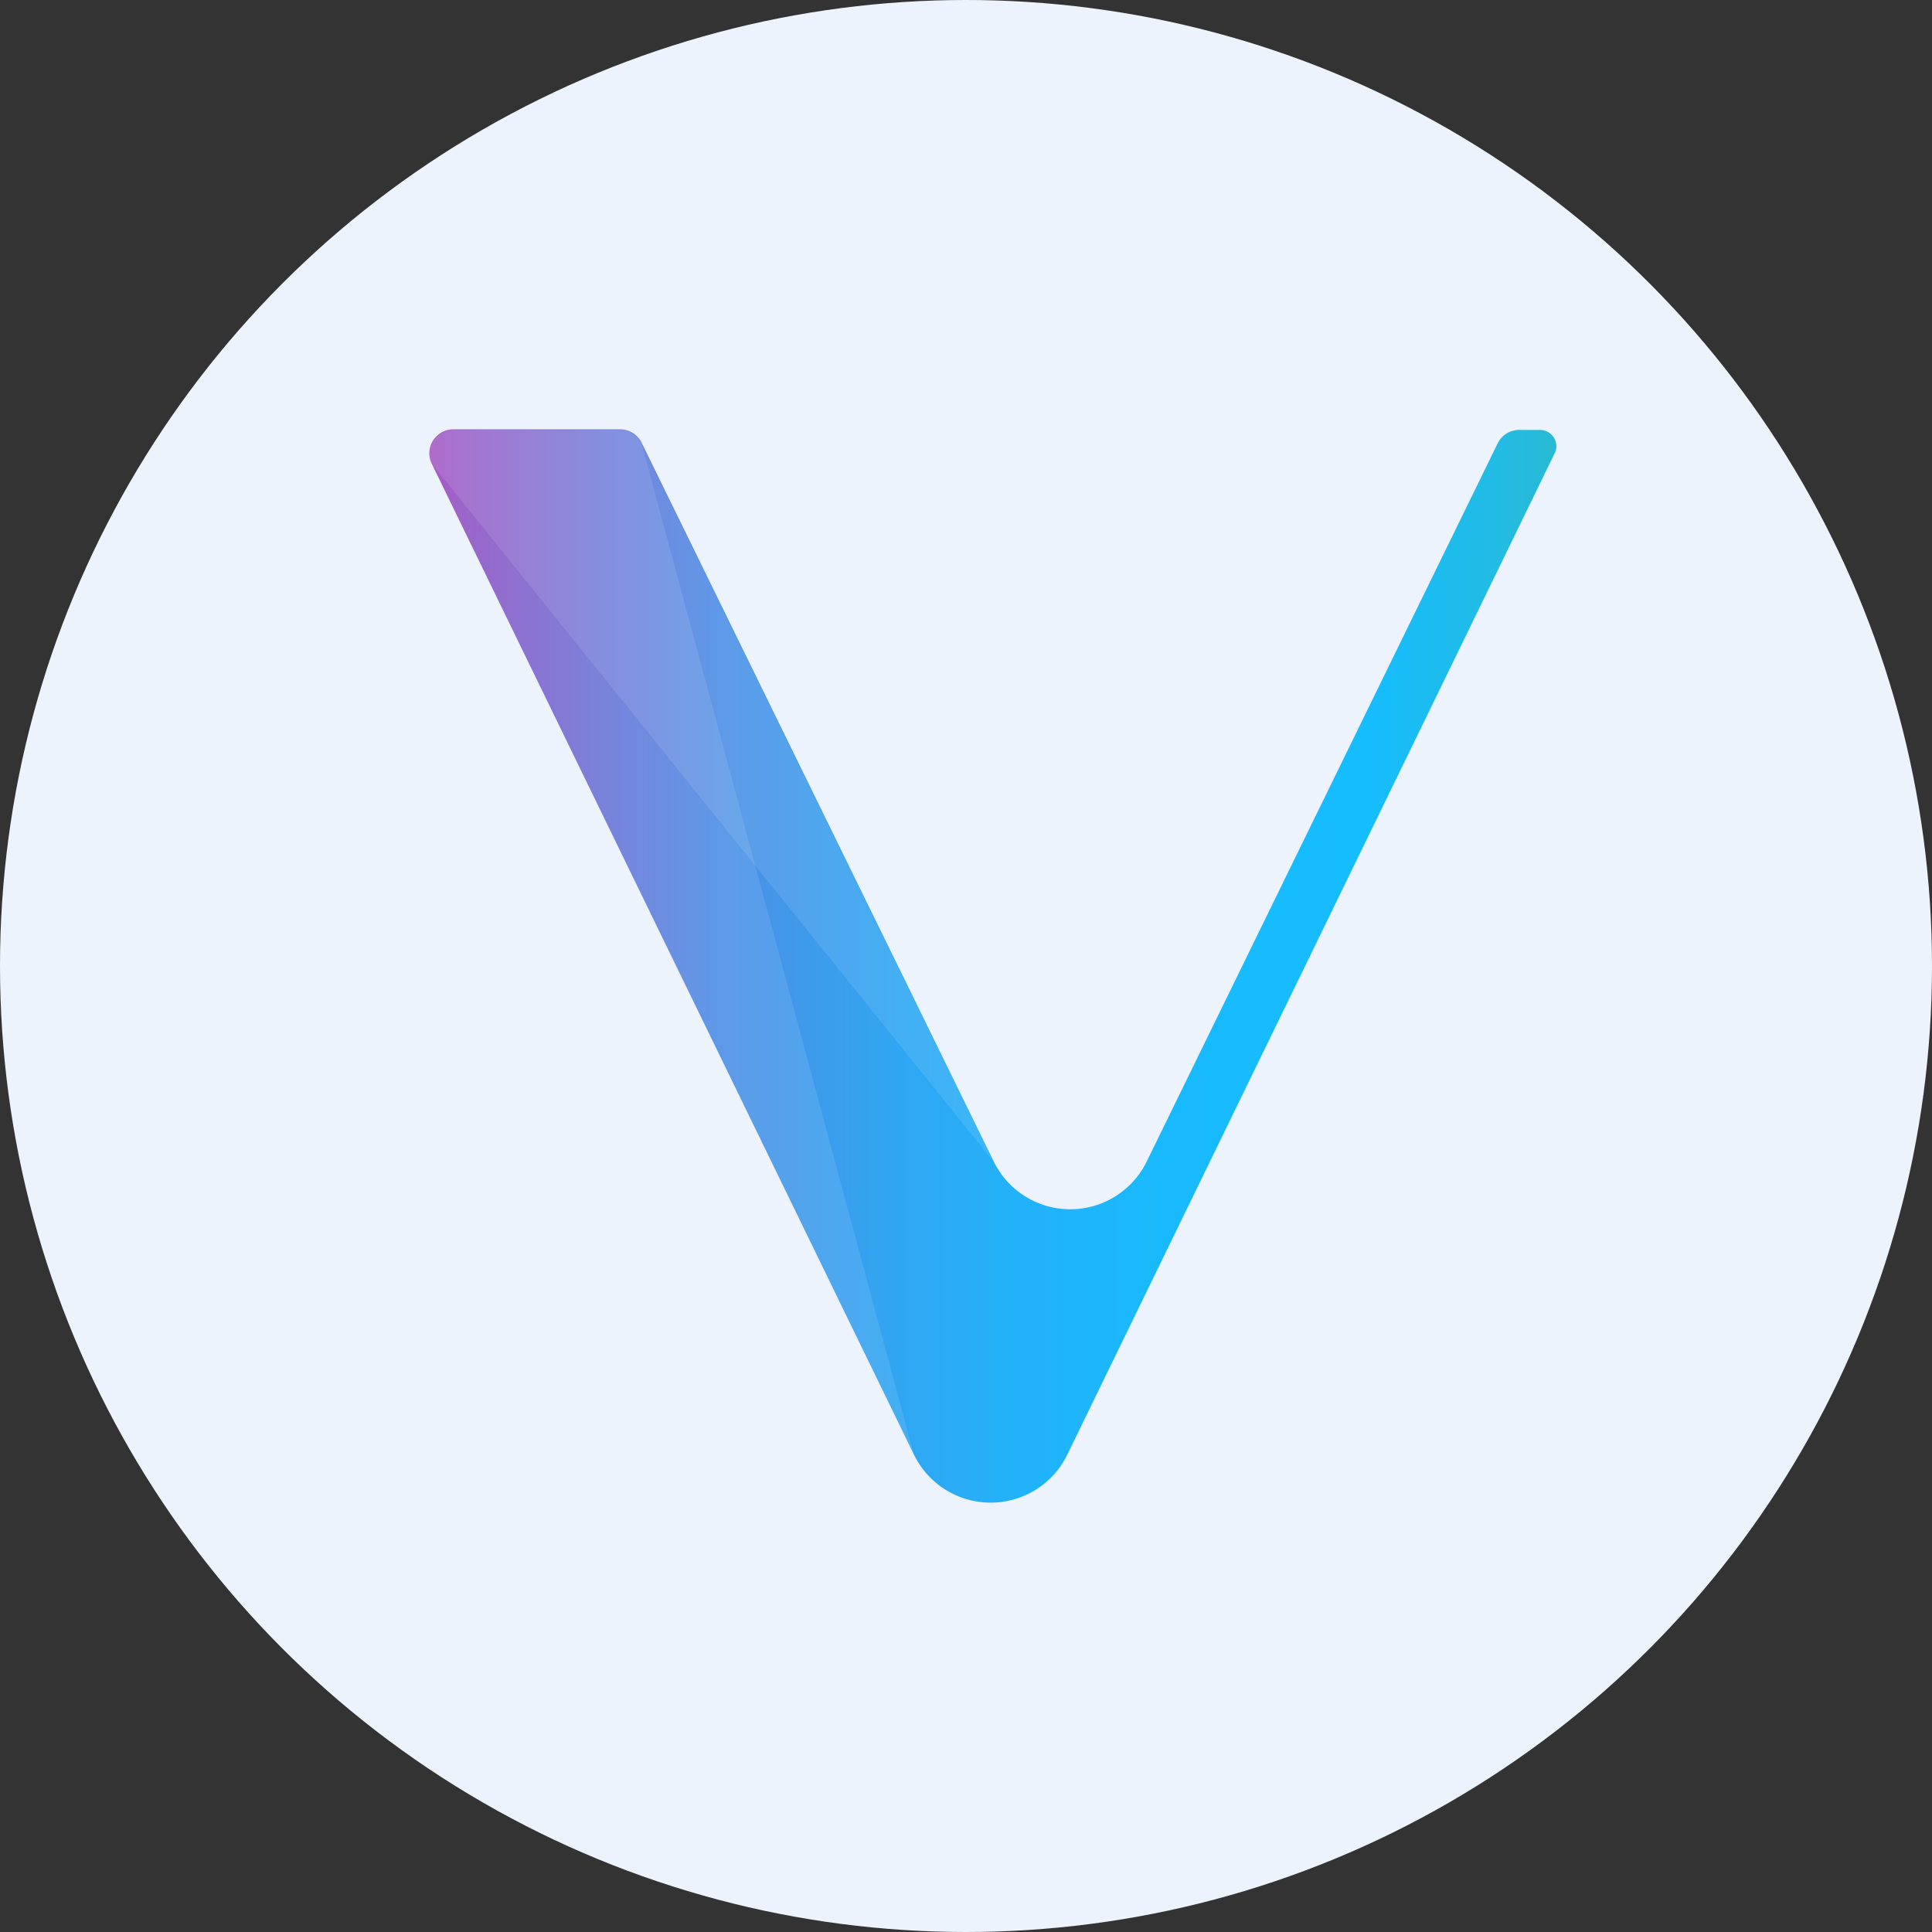 <svg width="36" height="36" xmlns="http://www.w3.org/2000/svg"><rect width="100%" height="100%" fill="#333333" stroke="none"/><defs><linearGradient x1="0%" y1="50%" x2="100%" y2="50%" id="a"><stop stop-color="#9D4ABE" offset="0%"/><stop stop-color="#9055C4" offset="3%"/><stop stop-color="#6B74D6" offset="15%"/><stop stop-color="#4C8FE5" offset="26%"/><stop stop-color="#34A3F0" offset="39%"/><stop stop-color="#22B2F9" offset="52%"/><stop stop-color="#18BAFD" offset="66%"/><stop stop-color="#15BDFF" offset="83%"/><stop stop-color="#28BAD5" offset="100%"/></linearGradient></defs><g fill="none" fill-rule="evenodd"><circle fill="#EDF3FC" cx="18" cy="18" r="18"/><g fill-rule="nonzero"><path d="M9.028 19.1L.046.643A.447.447 0 01.443 0h3.112c.167 0 .323.095.397.243l6.56 13.39a1.586 1.586 0 002.86 0L19.911.253a.446.446 0 01.397-.242h.386c.23 0 .376.242.272.442L11.89 19.1a1.588 1.588 0 01-2.862 0z" fill="url(#a)" transform="translate(8 8)"/><path d="M9.028 19.1L3.952.253a.431.431 0 00-.376-.242H.453a.448.448 0 00-.407.643L9.028 19.1z" fill="#FFF" opacity=".1" transform="translate(8 8)"/><path d="M10.511 13.642L.046.643C-.079.338.11.032.401 0h3.165c.177.01.312.126.375.243l6.57 13.4z" fill="#FFF" opacity=".1" transform="translate(8 8)"/></g></g></svg>